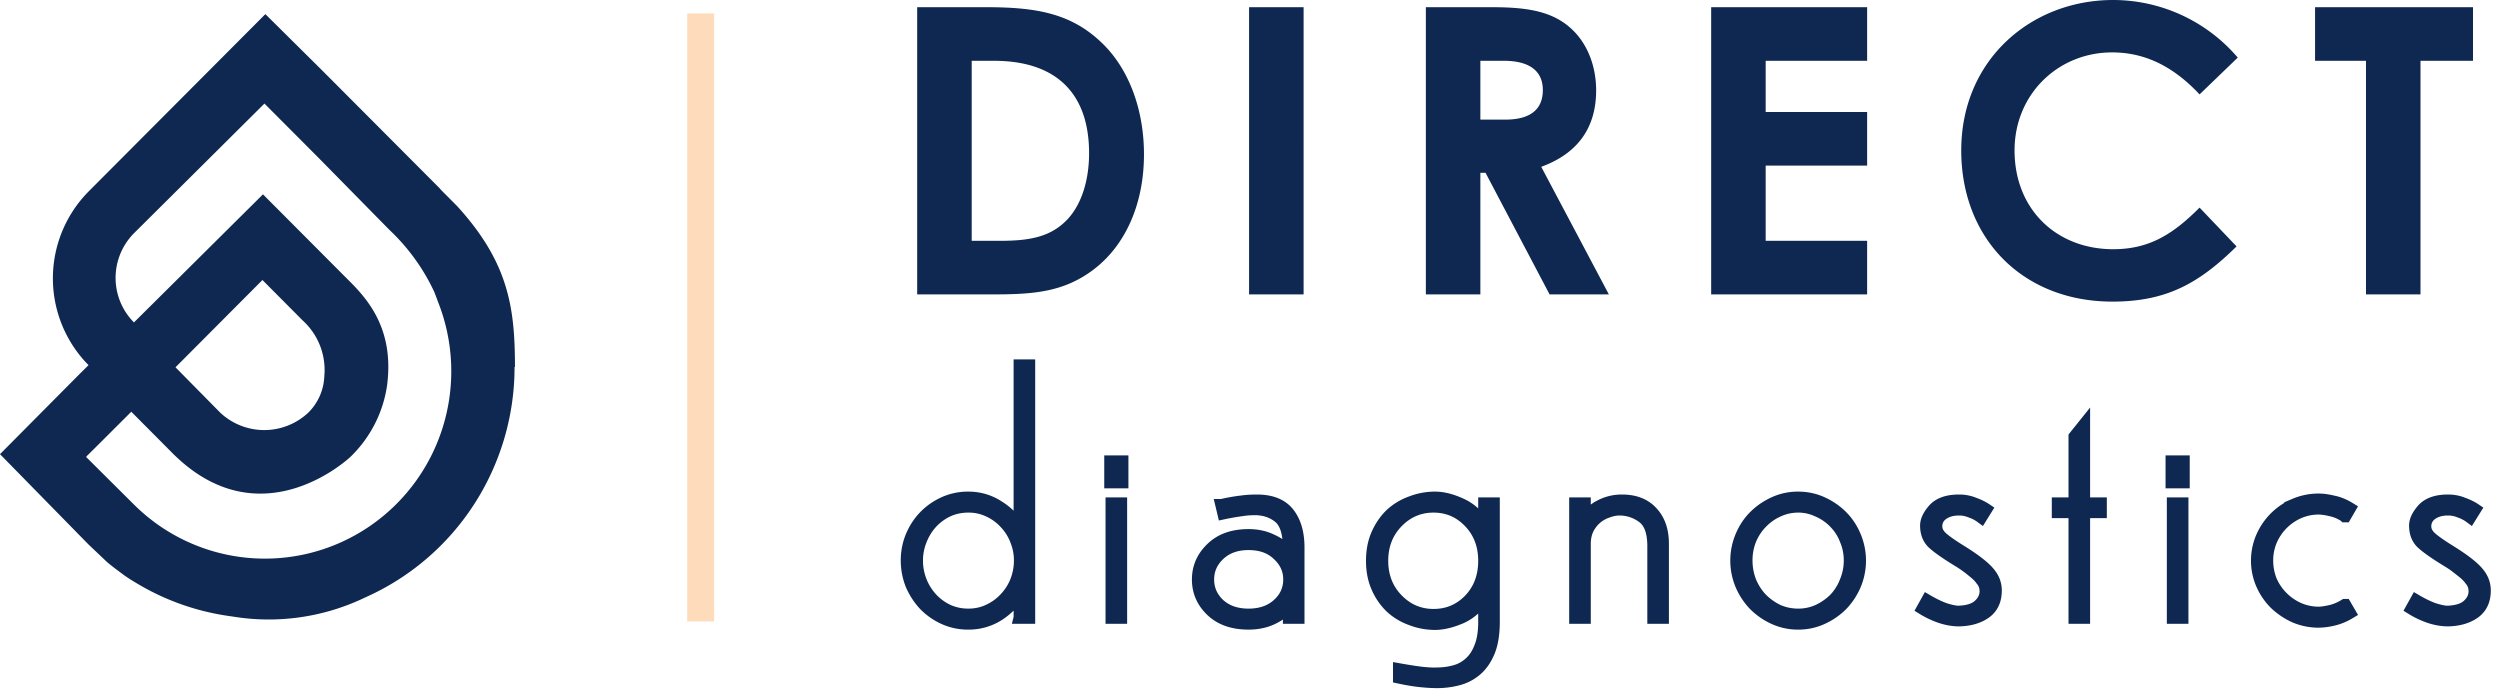 <svg xmlns="http://www.w3.org/2000/svg" fill="none" viewBox="0 0 163 45" fit="" preserveAspectRatio="xMidYMid meet" focusable="false"><path fill="#0E2852" d="M33.575 23.92c0-3.872-.42-6.805-3.764-10.476l-1.057-1.063-.088-.105-7.634-7.658-3.73-3.697L5.757 12.504a8.055 8.055 0 0 0-.542 10.678l.08.097c.15.184.31.36.48.527l-.612.606L0 29.611l5.765 5.883 1.223 1.16c.366.307.75.588 1.144.878.21.149.445.298.699.448a16.085 16.085 0 0 0 6.306 2.213c2.9.485 5.879.075 8.542-1.177l.131-.062a16.348 16.348 0 0 0 7.089-6.053 16.477 16.477 0 0 0 2.65-8.963l.026-.018Zm-16.464-5.664 2.62 2.635a4.36 4.36 0 0 1 1.415 3.627 3.521 3.521 0 0 1-1.057 2.397 4.197 4.197 0 0 1-5.72 0l-2.927-2.968 5.669-5.69ZM6.184 29.216l2.376-2.371 2.62 2.634c5.808 5.901 11.67.307 11.67.307a8.076 8.076 0 0 0 2.384-4.636c.559-4.207-1.8-6.147-2.961-7.333l-5.127-5.146-8.412 8.351a4.112 4.112 0 0 1-1.197-2.906 4.13 4.13 0 0 1 1.197-2.907l8.508-8.457 3.563 3.574 4.595 4.672a13.225 13.225 0 0 1 2.917 4.04c.079.202.157.404.227.606a12.276 12.276 0 0 1 .335 8.177 12.209 12.209 0 0 1-4.875 6.555 12.099 12.099 0 0 1-15.27-1.48l-3.118-3.1.044-.062M59.8 19.196h4.54c2.724 0 4.93-.026 7.056-1.696 1.998-1.564 3.191-4.225 3.191-7.433 0-2.973-1.011-5.581-2.698-7.224C69.866.86 67.557.469 64.29.469H59.8v18.727Zm5.008-15.232c4.046 0 6.2 2.113 6.2 6.025 0 1.826-.52 3.338-1.376 4.277-1.089 1.174-2.464 1.435-4.41 1.435h-1.867V3.964h1.453ZM81.44 19.196h3.555V.469H81.44v18.727ZM92.966 19.196h3.554v-7.929h.337l4.177 7.929h3.865l-4.41-8.32c2.361-.86 3.58-2.53 3.58-4.982 0-1.59-.571-2.999-1.505-3.912C101.319.756 99.659.47 97.298.47h-4.332v18.727ZM96.52 3.964h1.53c1.687 0 2.543.678 2.543 1.904 0 1.278-.83 1.93-2.439 1.93H96.52V3.964ZM111.568 19.196h10.169V15.7h-6.615v-4.903h6.615V7.303h-6.615V3.964h6.615V.47h-10.169v18.727ZM143.412 13.536c-1.764 1.774-3.321 2.713-5.63 2.713-3.683 0-6.433-2.582-6.433-6.442 0-3.678 2.853-6.39 6.356-6.39 2.179 0 4.02.939 5.707 2.738l2.49-2.4A10.698 10.698 0 0 0 137.782 0c-5.344 0-9.909 3.886-9.909 9.807 0 5.763 4.021 9.858 9.857 9.858 3.503 0 5.63-1.173 8.094-3.599l-2.412-2.53ZM150.942 3.964h3.32v15.232h3.554V3.964h3.424V.47h-10.298v3.495Z"/><mask id="dd-logo_svg__a" width="105" height="23" x="58.129" y="22.832" fill="#000" maskUnits="userSpaceOnUse"><path fill="#fff" d="M58.129 22.832h105v23h-105z"/><path d="M66.508 36.541c0-.45-.084-.885-.252-1.306a3.409 3.409 0 0 0-.713-1.139 3.344 3.344 0 0 0-1.069-.78 3.032 3.032 0 0 0-1.341-.294c-.49 0-.944.098-1.363.295a3.412 3.412 0 0 0-1.048.78 3.595 3.595 0 0 0-.692 1.137 3.504 3.504 0 0 0-.251 1.307 3.654 3.654 0 0 0 .943 2.466c.294.323.643.583 1.048.78.42.197.874.295 1.363.295s.936-.098 1.341-.295c.42-.197.776-.457 1.07-.78a3.46 3.46 0 0 0 .712-1.117c.168-.435.252-.885.252-1.349Zm-.021 3.73V38.67a4.424 4.424 0 0 1-1.405 1.433 3.616 3.616 0 0 1-1.95.548 3.769 3.769 0 0 1-1.592-.337 4.156 4.156 0 0 1-1.28-.907 4.538 4.538 0 0 1-.838-1.306 4.287 4.287 0 0 1-.293-1.56c0-.534.098-1.047.293-1.538.21-.506.49-.942.839-1.307.363-.38.79-.681 1.279-.906a3.769 3.769 0 0 1 1.593-.337c.712 0 1.362.19 1.95.569a4.23 4.23 0 0 1 1.404 1.412V23.833h.608v16.439h-.608ZM73.173 30.092v1.349h-.776v-1.349h.776Zm-.084 2.74v7.44h-.608v-7.44h.608ZM81.404 40.082c.783 0 1.419-.218 1.908-.653.503-.45.754-.998.754-1.644 0-.633-.244-1.174-.733-1.623-.476-.464-1.118-.696-1.929-.696-.797 0-1.44.232-1.928.696-.476.45-.713.99-.713 1.623 0 .632.237 1.173.712 1.623.49.45 1.132.674 1.929.674Zm2.641.19v-.78c-.28.351-.65.632-1.11.843-.448.21-.958.316-1.531.316-1.02 0-1.824-.281-2.41-.843-.588-.562-.881-1.236-.881-2.023 0-.787.293-1.462.88-2.024.587-.576 1.39-.864 2.411-.864.573 0 1.083.113 1.53.337.462.211.832.478 1.111.801v-.274c0-1.011-.216-1.693-.65-2.044-.433-.351-.964-.527-1.593-.527a5.2 5.2 0 0 0-.817.063 15.99 15.99 0 0 0-1.216.211l-.126-.527a11.493 11.493 0 0 1 1.32-.232c.308-.042.637-.063.986-.063.936 0 1.621.274 2.054.822.434.548.65 1.293.65 2.234v4.574h-.608ZM93.467 40.103c.923 0 1.705-.33 2.348-.99.643-.675.964-1.525.964-2.55 0-1.012-.321-1.855-.964-2.53-.643-.674-1.425-1.011-2.348-1.011-.922 0-1.712.337-2.369 1.011-.656.675-.985 1.518-.985 2.53 0 1.01.329 1.854.985 2.528.657.675 1.447 1.012 2.37 1.012Zm.23 4.363c-.307 0-.67-.021-1.09-.064-.404-.042-.866-.119-1.383-.231v-.527c.63.112 1.132.19 1.51.232.39.042.712.056.964.042.391 0 .768-.05 1.132-.148.377-.098.706-.274.985-.527.294-.253.524-.597.692-1.032.181-.436.272-.991.272-1.665V38.88c-.391.646-.901 1.11-1.53 1.39-.629.268-1.188.401-1.677.401A4.28 4.28 0 0 1 92 40.377a3.836 3.836 0 0 1-1.32-.8 4.03 4.03 0 0 1-.881-1.286c-.224-.506-.336-1.082-.336-1.729 0-.646.112-1.222.336-1.728.223-.506.517-.934.88-1.286a3.836 3.836 0 0 1 1.32-.8 4.28 4.28 0 0 1 1.573-.295c.503 0 1.062.14 1.677.421.629.281 1.139.752 1.53 1.412v-1.454h.608v7.714c0 .786-.105 1.433-.314 1.939-.21.505-.49.906-.839 1.2-.35.296-.747.5-1.195.612a5.32 5.32 0 0 1-1.341.169ZM103.319 35.487v4.785h-.608v-7.44h.608v1.033c.224-.338.552-.626.986-.864a3.02 3.02 0 0 1 1.446-.359c.839 0 1.488.253 1.95.759.475.506.712 1.187.712 2.044v4.827h-.608v-4.658c0-.927-.23-1.56-.691-1.897a2.537 2.537 0 0 0-1.531-.506c-.237 0-.489.05-.754.148-.266.084-.51.218-.734.4a2.251 2.251 0 0 0-.566.717c-.14.28-.21.618-.21 1.011ZM117.239 32.453c.559 0 1.083.112 1.572.337.489.224.916.52 1.279.885.363.365.65.8.859 1.307a4.083 4.083 0 0 1 0 3.14 4.317 4.317 0 0 1-.859 1.307c-.363.365-.79.66-1.279.885a3.718 3.718 0 0 1-1.572.337 3.718 3.718 0 0 1-1.572-.337 4.344 4.344 0 0 1-1.279-.885 4.317 4.317 0 0 1-.859-1.307 4.083 4.083 0 0 1 0-3.14c.209-.506.496-.942.859-1.307s.79-.66 1.279-.885a3.718 3.718 0 0 1 1.572-.337Zm0 .569c-.461 0-.901.098-1.321.295a3.389 3.389 0 0 0-1.069.758c-.307.31-.552.682-.733 1.117a3.61 3.61 0 0 0-.252 1.35c0 .477.084.934.252 1.37.181.435.426.814.733 1.137.308.31.664.562 1.069.759.42.183.86.274 1.321.274a3.13 3.13 0 0 0 1.3-.274c.419-.197.782-.45 1.09-.759a3.42 3.42 0 0 0 .713-1.138c.181-.435.272-.892.272-1.37 0-.477-.091-.927-.272-1.349a3.195 3.195 0 0 0-.713-1.117 3.324 3.324 0 0 0-1.09-.758 2.942 2.942 0 0 0-1.3-.295ZM127.728 32.642c.35 0 .678.063.986.19.307.112.566.239.775.38l-.314.505a2.494 2.494 0 0 0-.692-.358 1.954 1.954 0 0 0-.755-.148c-.447 0-.81.106-1.09.316a.945.945 0 0 0-.398.801c0 .267.126.513.377.738.252.225.685.527 1.3.906.853.534 1.432.984 1.74 1.349.307.351.461.745.461 1.18 0 .647-.23 1.131-.692 1.455-.447.309-1.013.47-1.698.484-.391 0-.796-.07-1.215-.21a5.76 5.76 0 0 1-1.153-.548l.293-.527c.405.238.783.421 1.132.548.349.112.636.175.86.19.628-.015 1.09-.155 1.383-.422.294-.267.44-.576.44-.928a1.31 1.31 0 0 0-.042-.316 1.06 1.06 0 0 0-.23-.421c-.112-.169-.294-.351-.545-.548a7.46 7.46 0 0 0-1.006-.717c-.755-.463-1.286-.836-1.594-1.117-.307-.28-.461-.667-.461-1.159 0-.323.168-.674.503-1.054.35-.38.895-.569 1.635-.569ZM136.965 33.38h-1.09v6.892h-.608V33.38h-1.09v-.548h1.09v-4.363l.608-.759v5.122h1.09v.548ZM142.37 30.092v1.349h-.776v-1.349h.776Zm-.084 2.74v7.44h-.608v-7.44h.608ZM152.907 39.45l.294.505c-.35.211-.706.359-1.069.443a4.268 4.268 0 0 1-.944.127 3.93 3.93 0 0 1-1.572-.317 4.577 4.577 0 0 1-1.279-.864 4.124 4.124 0 0 1-.859-1.264 3.878 3.878 0 0 1 0-3.056c.209-.478.496-.9.859-1.265.364-.365.79-.653 1.279-.864a3.928 3.928 0 0 1 1.572-.316c.266 0 .573.042.923.126.363.07.726.218 1.09.443l-.294.506h-.021a2.568 2.568 0 0 0-.964-.4 3.749 3.749 0 0 0-.734-.106c-.461 0-.901.091-1.32.274a3.496 3.496 0 0 0-1.803 1.834 3.34 3.34 0 0 0-.252 1.285c0 .464.084.907.252 1.328a3.556 3.556 0 0 0 1.803 1.813 3.27 3.27 0 0 0 1.32.273c.168 0 .412-.035.734-.105.321-.07.643-.204.964-.4h.021ZM159.61 32.642c.35 0 .678.063.986.19.307.112.566.239.775.38l-.314.505a2.494 2.494 0 0 0-.692-.358 1.95 1.95 0 0 0-.755-.148c-.447 0-.81.106-1.09.316a.945.945 0 0 0-.398.801c0 .267.126.513.377.738.252.225.685.527 1.3.906.853.534 1.433.984 1.74 1.349.307.351.461.745.461 1.18 0 .647-.23 1.131-.692 1.455-.447.309-1.013.47-1.698.484-.391 0-.796-.07-1.215-.21a5.76 5.76 0 0 1-1.153-.548l.293-.527c.405.238.783.421 1.132.548.35.112.636.175.86.19.628-.015 1.09-.155 1.383-.422.294-.267.44-.576.44-.928a1.31 1.31 0 0 0-.042-.316 1.06 1.06 0 0 0-.23-.421c-.112-.169-.294-.351-.545-.548a7.46 7.46 0 0 0-1.006-.717c-.755-.463-1.286-.836-1.594-1.117-.307-.28-.461-.667-.461-1.159 0-.323.168-.674.503-1.054.35-.38.895-.569 1.635-.569Z"/></mask><path fill="#0E2852" d="M66.508 36.541c0-.45-.084-.885-.252-1.306a3.409 3.409 0 0 0-.713-1.139 3.344 3.344 0 0 0-1.069-.78 3.032 3.032 0 0 0-1.341-.294c-.49 0-.944.098-1.363.295a3.412 3.412 0 0 0-1.048.78 3.595 3.595 0 0 0-.692 1.137 3.504 3.504 0 0 0-.251 1.307 3.654 3.654 0 0 0 .943 2.466c.294.323.643.583 1.048.78.42.197.874.295 1.363.295s.936-.098 1.341-.295c.42-.197.776-.457 1.07-.78a3.46 3.46 0 0 0 .712-1.117c.168-.435.252-.885.252-1.349Zm-.021 3.73V38.67a4.424 4.424 0 0 1-1.405 1.433 3.616 3.616 0 0 1-1.95.548 3.769 3.769 0 0 1-1.592-.337 4.156 4.156 0 0 1-1.28-.907 4.538 4.538 0 0 1-.838-1.306 4.287 4.287 0 0 1-.293-1.56c0-.534.098-1.047.293-1.538.21-.506.49-.942.839-1.307.363-.38.79-.681 1.279-.906a3.769 3.769 0 0 1 1.593-.337c.712 0 1.362.19 1.95.569a4.23 4.23 0 0 1 1.404 1.412V23.833h.608v16.439h-.608ZM73.173 30.092v1.349h-.776v-1.349h.776Zm-.084 2.74v7.44h-.608v-7.44h.608ZM81.404 40.082c.783 0 1.419-.218 1.908-.653.503-.45.754-.998.754-1.644 0-.633-.244-1.174-.733-1.623-.476-.464-1.118-.696-1.929-.696-.797 0-1.44.232-1.928.696-.476.45-.713.99-.713 1.623 0 .632.237 1.173.712 1.623.49.45 1.132.674 1.929.674Zm2.641.19v-.78c-.28.351-.65.632-1.11.843-.448.21-.958.316-1.531.316-1.02 0-1.824-.281-2.41-.843-.588-.562-.881-1.236-.881-2.023 0-.787.293-1.462.88-2.024.587-.576 1.39-.864 2.411-.864.573 0 1.083.113 1.53.337.462.211.832.478 1.111.801v-.274c0-1.011-.216-1.693-.65-2.044-.433-.351-.964-.527-1.593-.527a5.2 5.2 0 0 0-.817.063 15.99 15.99 0 0 0-1.216.211l-.126-.527a11.493 11.493 0 0 1 1.32-.232c.308-.042.637-.063.986-.063.936 0 1.621.274 2.054.822.434.548.65 1.293.65 2.234v4.574h-.608ZM93.467 40.103c.923 0 1.705-.33 2.348-.99.643-.675.964-1.525.964-2.55 0-1.012-.321-1.855-.964-2.53-.643-.674-1.425-1.011-2.348-1.011-.922 0-1.712.337-2.369 1.011-.656.675-.985 1.518-.985 2.53 0 1.01.329 1.854.985 2.528.657.675 1.447 1.012 2.37 1.012Zm.23 4.363c-.307 0-.67-.021-1.09-.064-.404-.042-.866-.119-1.383-.231v-.527c.63.112 1.132.19 1.51.232.39.042.712.056.964.042.391 0 .768-.05 1.132-.148.377-.098.706-.274.985-.527.294-.253.524-.597.692-1.032.181-.436.272-.991.272-1.665V38.88c-.391.646-.901 1.11-1.53 1.39-.629.268-1.188.401-1.677.401A4.28 4.28 0 0 1 92 40.377a3.836 3.836 0 0 1-1.32-.8 4.03 4.03 0 0 1-.881-1.286c-.224-.506-.336-1.082-.336-1.729 0-.646.112-1.222.336-1.728.223-.506.517-.934.88-1.286a3.836 3.836 0 0 1 1.32-.8 4.28 4.28 0 0 1 1.573-.295c.503 0 1.062.14 1.677.421.629.281 1.139.752 1.53 1.412v-1.454h.608v7.714c0 .786-.105 1.433-.314 1.939-.21.505-.49.906-.839 1.2-.35.296-.747.5-1.195.612a5.32 5.32 0 0 1-1.341.169ZM103.319 35.487v4.785h-.608v-7.44h.608v1.033c.224-.338.552-.626.986-.864a3.02 3.02 0 0 1 1.446-.359c.839 0 1.488.253 1.95.759.475.506.712 1.187.712 2.044v4.827h-.608v-4.658c0-.927-.23-1.56-.691-1.897a2.537 2.537 0 0 0-1.531-.506c-.237 0-.489.05-.754.148-.266.084-.51.218-.734.4a2.251 2.251 0 0 0-.566.717c-.14.28-.21.618-.21 1.011ZM117.239 32.453c.559 0 1.083.112 1.572.337.489.224.916.52 1.279.885.363.365.65.8.859 1.307a4.083 4.083 0 0 1 0 3.14 4.317 4.317 0 0 1-.859 1.307c-.363.365-.79.66-1.279.885a3.718 3.718 0 0 1-1.572.337 3.718 3.718 0 0 1-1.572-.337 4.344 4.344 0 0 1-1.279-.885 4.317 4.317 0 0 1-.859-1.307 4.083 4.083 0 0 1 0-3.14c.209-.506.496-.942.859-1.307s.79-.66 1.279-.885a3.718 3.718 0 0 1 1.572-.337Zm0 .569c-.461 0-.901.098-1.321.295a3.389 3.389 0 0 0-1.069.758c-.307.31-.552.682-.733 1.117a3.61 3.61 0 0 0-.252 1.35c0 .477.084.934.252 1.37.181.435.426.814.733 1.137.308.31.664.562 1.069.759.42.183.86.274 1.321.274a3.13 3.13 0 0 0 1.3-.274c.419-.197.782-.45 1.09-.759a3.42 3.42 0 0 0 .713-1.138c.181-.435.272-.892.272-1.37 0-.477-.091-.927-.272-1.349a3.195 3.195 0 0 0-.713-1.117 3.324 3.324 0 0 0-1.09-.758 2.942 2.942 0 0 0-1.3-.295ZM127.728 32.642c.35 0 .678.063.986.19.307.112.566.239.775.38l-.314.505a2.494 2.494 0 0 0-.692-.358 1.954 1.954 0 0 0-.755-.148c-.447 0-.81.106-1.09.316a.945.945 0 0 0-.398.801c0 .267.126.513.377.738.252.225.685.527 1.3.906.853.534 1.432.984 1.74 1.349.307.351.461.745.461 1.18 0 .647-.23 1.131-.692 1.455-.447.309-1.013.47-1.698.484-.391 0-.796-.07-1.215-.21a5.76 5.76 0 0 1-1.153-.548l.293-.527c.405.238.783.421 1.132.548.349.112.636.175.86.19.628-.015 1.09-.155 1.383-.422.294-.267.44-.576.44-.928a1.31 1.31 0 0 0-.042-.316 1.06 1.06 0 0 0-.23-.421c-.112-.169-.294-.351-.545-.548a7.46 7.46 0 0 0-1.006-.717c-.755-.463-1.286-.836-1.594-1.117-.307-.28-.461-.667-.461-1.159 0-.323.168-.674.503-1.054.35-.38.895-.569 1.635-.569ZM136.965 33.38h-1.09v6.892h-.608V33.38h-1.09v-.548h1.09v-4.363l.608-.759v5.122h1.09v.548ZM142.37 30.092v1.349h-.776v-1.349h.776Zm-.084 2.74v7.44h-.608v-7.44h.608ZM152.907 39.45l.294.505c-.35.211-.706.359-1.069.443a4.268 4.268 0 0 1-.944.127 3.93 3.93 0 0 1-1.572-.317 4.577 4.577 0 0 1-1.279-.864 4.124 4.124 0 0 1-.859-1.264 3.878 3.878 0 0 1 0-3.056c.209-.478.496-.9.859-1.265.364-.365.79-.653 1.279-.864a3.928 3.928 0 0 1 1.572-.316c.266 0 .573.042.923.126.363.07.726.218 1.09.443l-.294.506h-.021a2.568 2.568 0 0 0-.964-.4 3.749 3.749 0 0 0-.734-.106c-.461 0-.901.091-1.32.274a3.496 3.496 0 0 0-1.803 1.834 3.34 3.34 0 0 0-.252 1.285c0 .464.084.907.252 1.328a3.556 3.556 0 0 0 1.803 1.813 3.27 3.27 0 0 0 1.32.273c.168 0 .412-.035.734-.105.321-.07.643-.204.964-.4h.021ZM159.61 32.642c.35 0 .678.063.986.19.307.112.566.239.775.38l-.314.505a2.494 2.494 0 0 0-.692-.358 1.95 1.95 0 0 0-.755-.148c-.447 0-.81.106-1.09.316a.945.945 0 0 0-.398.801c0 .267.126.513.377.738.252.225.685.527 1.3.906.853.534 1.433.984 1.74 1.349.307.351.461.745.461 1.18 0 .647-.23 1.131-.692 1.455-.447.309-1.013.47-1.698.484-.391 0-.796-.07-1.215-.21a5.76 5.76 0 0 1-1.153-.548l.293-.527c.405.238.783.421 1.132.548.35.112.636.175.86.19.628-.015 1.09-.155 1.383-.422.294-.267.44-.576.44-.928a1.31 1.31 0 0 0-.042-.316 1.06 1.06 0 0 0-.23-.421c-.112-.169-.294-.351-.545-.548a7.46 7.46 0 0 0-1.006-.717c-.755-.463-1.286-.836-1.594-1.117-.307-.28-.461-.667-.461-1.159 0-.323.168-.674.503-1.054.35-.38.895-.569 1.635-.569Z"/><path stroke="#0E2852" stroke-width=".8" d="M66.508 36.541c0-.45-.084-.885-.252-1.306a3.409 3.409 0 0 0-.713-1.139 3.344 3.344 0 0 0-1.069-.78 3.032 3.032 0 0 0-1.341-.294c-.49 0-.944.098-1.363.295a3.412 3.412 0 0 0-1.048.78 3.595 3.595 0 0 0-.692 1.137 3.504 3.504 0 0 0-.251 1.307 3.654 3.654 0 0 0 .943 2.466c.294.323.643.583 1.048.78.42.197.874.295 1.363.295s.936-.098 1.341-.295c.42-.197.776-.457 1.07-.78a3.46 3.46 0 0 0 .712-1.117c.168-.435.252-.885.252-1.349Zm-.021 3.73V38.67a4.424 4.424 0 0 1-1.405 1.433 3.616 3.616 0 0 1-1.95.548 3.769 3.769 0 0 1-1.592-.337 4.156 4.156 0 0 1-1.28-.907 4.538 4.538 0 0 1-.838-1.306 4.287 4.287 0 0 1-.293-1.56c0-.534.098-1.047.293-1.538.21-.506.49-.942.839-1.307.363-.38.79-.681 1.279-.906a3.769 3.769 0 0 1 1.593-.337c.712 0 1.362.19 1.95.569a4.23 4.23 0 0 1 1.404 1.412V23.833h.608v16.439h-.608ZM73.173 30.092v1.349h-.776v-1.349h.776Zm-.084 2.74v7.44h-.608v-7.44h.608ZM81.404 40.082c.783 0 1.419-.218 1.908-.653.503-.45.754-.998.754-1.644 0-.633-.244-1.174-.733-1.623-.476-.464-1.118-.696-1.929-.696-.797 0-1.44.232-1.928.696-.476.45-.713.99-.713 1.623 0 .632.237 1.173.712 1.623.49.45 1.132.674 1.929.674Zm2.641.19v-.78c-.28.351-.65.632-1.11.843-.448.21-.958.316-1.531.316-1.02 0-1.824-.281-2.41-.843-.588-.562-.881-1.236-.881-2.023 0-.787.293-1.462.88-2.024.587-.576 1.39-.864 2.411-.864.573 0 1.083.113 1.53.337.462.211.832.478 1.111.801v-.274c0-1.011-.216-1.693-.65-2.044-.433-.351-.964-.527-1.593-.527a5.2 5.2 0 0 0-.817.063 15.99 15.99 0 0 0-1.216.211l-.126-.527a11.493 11.493 0 0 1 1.32-.232c.308-.042.637-.063.986-.063.936 0 1.621.274 2.054.822.434.548.65 1.293.65 2.234v4.574h-.608ZM93.467 40.103c.923 0 1.705-.33 2.348-.99.643-.675.964-1.525.964-2.55 0-1.012-.321-1.855-.964-2.53-.643-.674-1.425-1.011-2.348-1.011-.922 0-1.712.337-2.369 1.011-.656.675-.985 1.518-.985 2.53 0 1.01.329 1.854.985 2.528.657.675 1.447 1.012 2.37 1.012Zm.23 4.363c-.307 0-.67-.021-1.09-.064-.404-.042-.866-.119-1.383-.231v-.527c.63.112 1.132.19 1.51.232.39.042.712.056.964.042.391 0 .768-.05 1.132-.148.377-.098.706-.274.985-.527.294-.253.524-.597.692-1.032.181-.436.272-.991.272-1.665V38.88c-.391.646-.901 1.11-1.53 1.39-.629.268-1.188.401-1.677.401A4.28 4.28 0 0 1 92 40.377a3.836 3.836 0 0 1-1.32-.8 4.03 4.03 0 0 1-.881-1.286c-.224-.506-.336-1.082-.336-1.729 0-.646.112-1.222.336-1.728.223-.506.517-.934.88-1.286a3.836 3.836 0 0 1 1.32-.8 4.28 4.28 0 0 1 1.573-.295c.503 0 1.062.14 1.677.421.629.281 1.139.752 1.53 1.412v-1.454h.608v7.714c0 .786-.105 1.433-.314 1.939-.21.505-.49.906-.839 1.2-.35.296-.747.5-1.195.612a5.32 5.32 0 0 1-1.341.169ZM103.319 35.487v4.785h-.608v-7.44h.608v1.033c.224-.338.552-.626.986-.864a3.02 3.02 0 0 1 1.446-.359c.839 0 1.488.253 1.95.759.475.506.712 1.187.712 2.044v4.827h-.608v-4.658c0-.927-.23-1.56-.691-1.897a2.537 2.537 0 0 0-1.531-.506c-.237 0-.489.05-.754.148-.266.084-.51.218-.734.4a2.251 2.251 0 0 0-.566.717c-.14.28-.21.618-.21 1.011ZM117.239 32.453c.559 0 1.083.112 1.572.337.489.224.916.52 1.279.885.363.365.65.8.859 1.307a4.083 4.083 0 0 1 0 3.14 4.317 4.317 0 0 1-.859 1.307c-.363.365-.79.66-1.279.885a3.718 3.718 0 0 1-1.572.337 3.718 3.718 0 0 1-1.572-.337 4.344 4.344 0 0 1-1.279-.885 4.317 4.317 0 0 1-.859-1.307 4.083 4.083 0 0 1 0-3.14c.209-.506.496-.942.859-1.307s.79-.66 1.279-.885a3.718 3.718 0 0 1 1.572-.337Zm0 .569c-.461 0-.901.098-1.321.295a3.389 3.389 0 0 0-1.069.758c-.307.31-.552.682-.733 1.117a3.61 3.61 0 0 0-.252 1.35c0 .477.084.934.252 1.37.181.435.426.814.733 1.137.308.31.664.562 1.069.759.42.183.86.274 1.321.274a3.13 3.13 0 0 0 1.3-.274c.419-.197.782-.45 1.09-.759a3.42 3.42 0 0 0 .713-1.138c.181-.435.272-.892.272-1.37 0-.477-.091-.927-.272-1.349a3.195 3.195 0 0 0-.713-1.117 3.324 3.324 0 0 0-1.09-.758 2.942 2.942 0 0 0-1.3-.295ZM127.728 32.642c.35 0 .678.063.986.19.307.112.566.239.775.38l-.314.505a2.494 2.494 0 0 0-.692-.358 1.954 1.954 0 0 0-.755-.148c-.447 0-.81.106-1.09.316a.945.945 0 0 0-.398.801c0 .267.126.513.377.738.252.225.685.527 1.3.906.853.534 1.432.984 1.74 1.349.307.351.461.745.461 1.18 0 .647-.23 1.131-.692 1.455-.447.309-1.013.47-1.698.484-.391 0-.796-.07-1.215-.21a5.76 5.76 0 0 1-1.153-.548l.293-.527c.405.238.783.421 1.132.548.349.112.636.175.86.19.628-.015 1.09-.155 1.383-.422.294-.267.44-.576.44-.928a1.31 1.31 0 0 0-.042-.316 1.06 1.06 0 0 0-.23-.421c-.112-.169-.294-.351-.545-.548a7.46 7.46 0 0 0-1.006-.717c-.755-.463-1.286-.836-1.594-1.117-.307-.28-.461-.667-.461-1.159 0-.323.168-.674.503-1.054.35-.38.895-.569 1.635-.569ZM136.965 33.38h-1.09v6.892h-.608V33.38h-1.09v-.548h1.09v-4.363l.608-.759v5.122h1.09v.548ZM142.37 30.092v1.349h-.776v-1.349h.776Zm-.084 2.74v7.44h-.608v-7.44h.608ZM152.907 39.45l.294.505c-.35.211-.706.359-1.069.443a4.268 4.268 0 0 1-.944.127 3.93 3.93 0 0 1-1.572-.317 4.577 4.577 0 0 1-1.279-.864 4.124 4.124 0 0 1-.859-1.264 3.878 3.878 0 0 1 0-3.056c.209-.478.496-.9.859-1.265.364-.365.79-.653 1.279-.864a3.928 3.928 0 0 1 1.572-.316c.266 0 .573.042.923.126.363.07.726.218 1.09.443l-.294.506h-.021a2.568 2.568 0 0 0-.964-.4 3.749 3.749 0 0 0-.734-.106c-.461 0-.901.091-1.32.274a3.496 3.496 0 0 0-1.803 1.834 3.34 3.34 0 0 0-.252 1.285c0 .464.084.907.252 1.328a3.556 3.556 0 0 0 1.803 1.813 3.27 3.27 0 0 0 1.32.273c.168 0 .412-.035.734-.105.321-.07.643-.204.964-.4h.021ZM159.61 32.642c.35 0 .678.063.986.19.307.112.566.239.775.38l-.314.505a2.494 2.494 0 0 0-.692-.358 1.95 1.95 0 0 0-.755-.148c-.447 0-.81.106-1.09.316a.945.945 0 0 0-.398.801c0 .267.126.513.377.738.252.225.685.527 1.3.906.853.534 1.433.984 1.74 1.349.307.351.461.745.461 1.18 0 .647-.23 1.131-.692 1.455-.447.309-1.013.47-1.698.484-.391 0-.796-.07-1.215-.21a5.76 5.76 0 0 1-1.153-.548l.293-.527c.405.238.783.421 1.132.548.35.112.636.175.86.19.628-.015 1.09-.155 1.383-.422.294-.267.44-.576.44-.928a1.31 1.31 0 0 0-.042-.316 1.06 1.06 0 0 0-.23-.421c-.112-.169-.294-.351-.545-.548a7.46 7.46 0 0 0-1.006-.717c-.755-.463-1.286-.836-1.594-1.117-.307-.28-.461-.667-.461-1.159 0-.323.168-.674.503-1.054.35-.38.895-.569 1.635-.569Z" mask="url(#dd-logo_svg__a)"/><path fill="#FDDBBB" d="M46.563.878h-1.755v39.64h1.755V.878Z"/></svg>